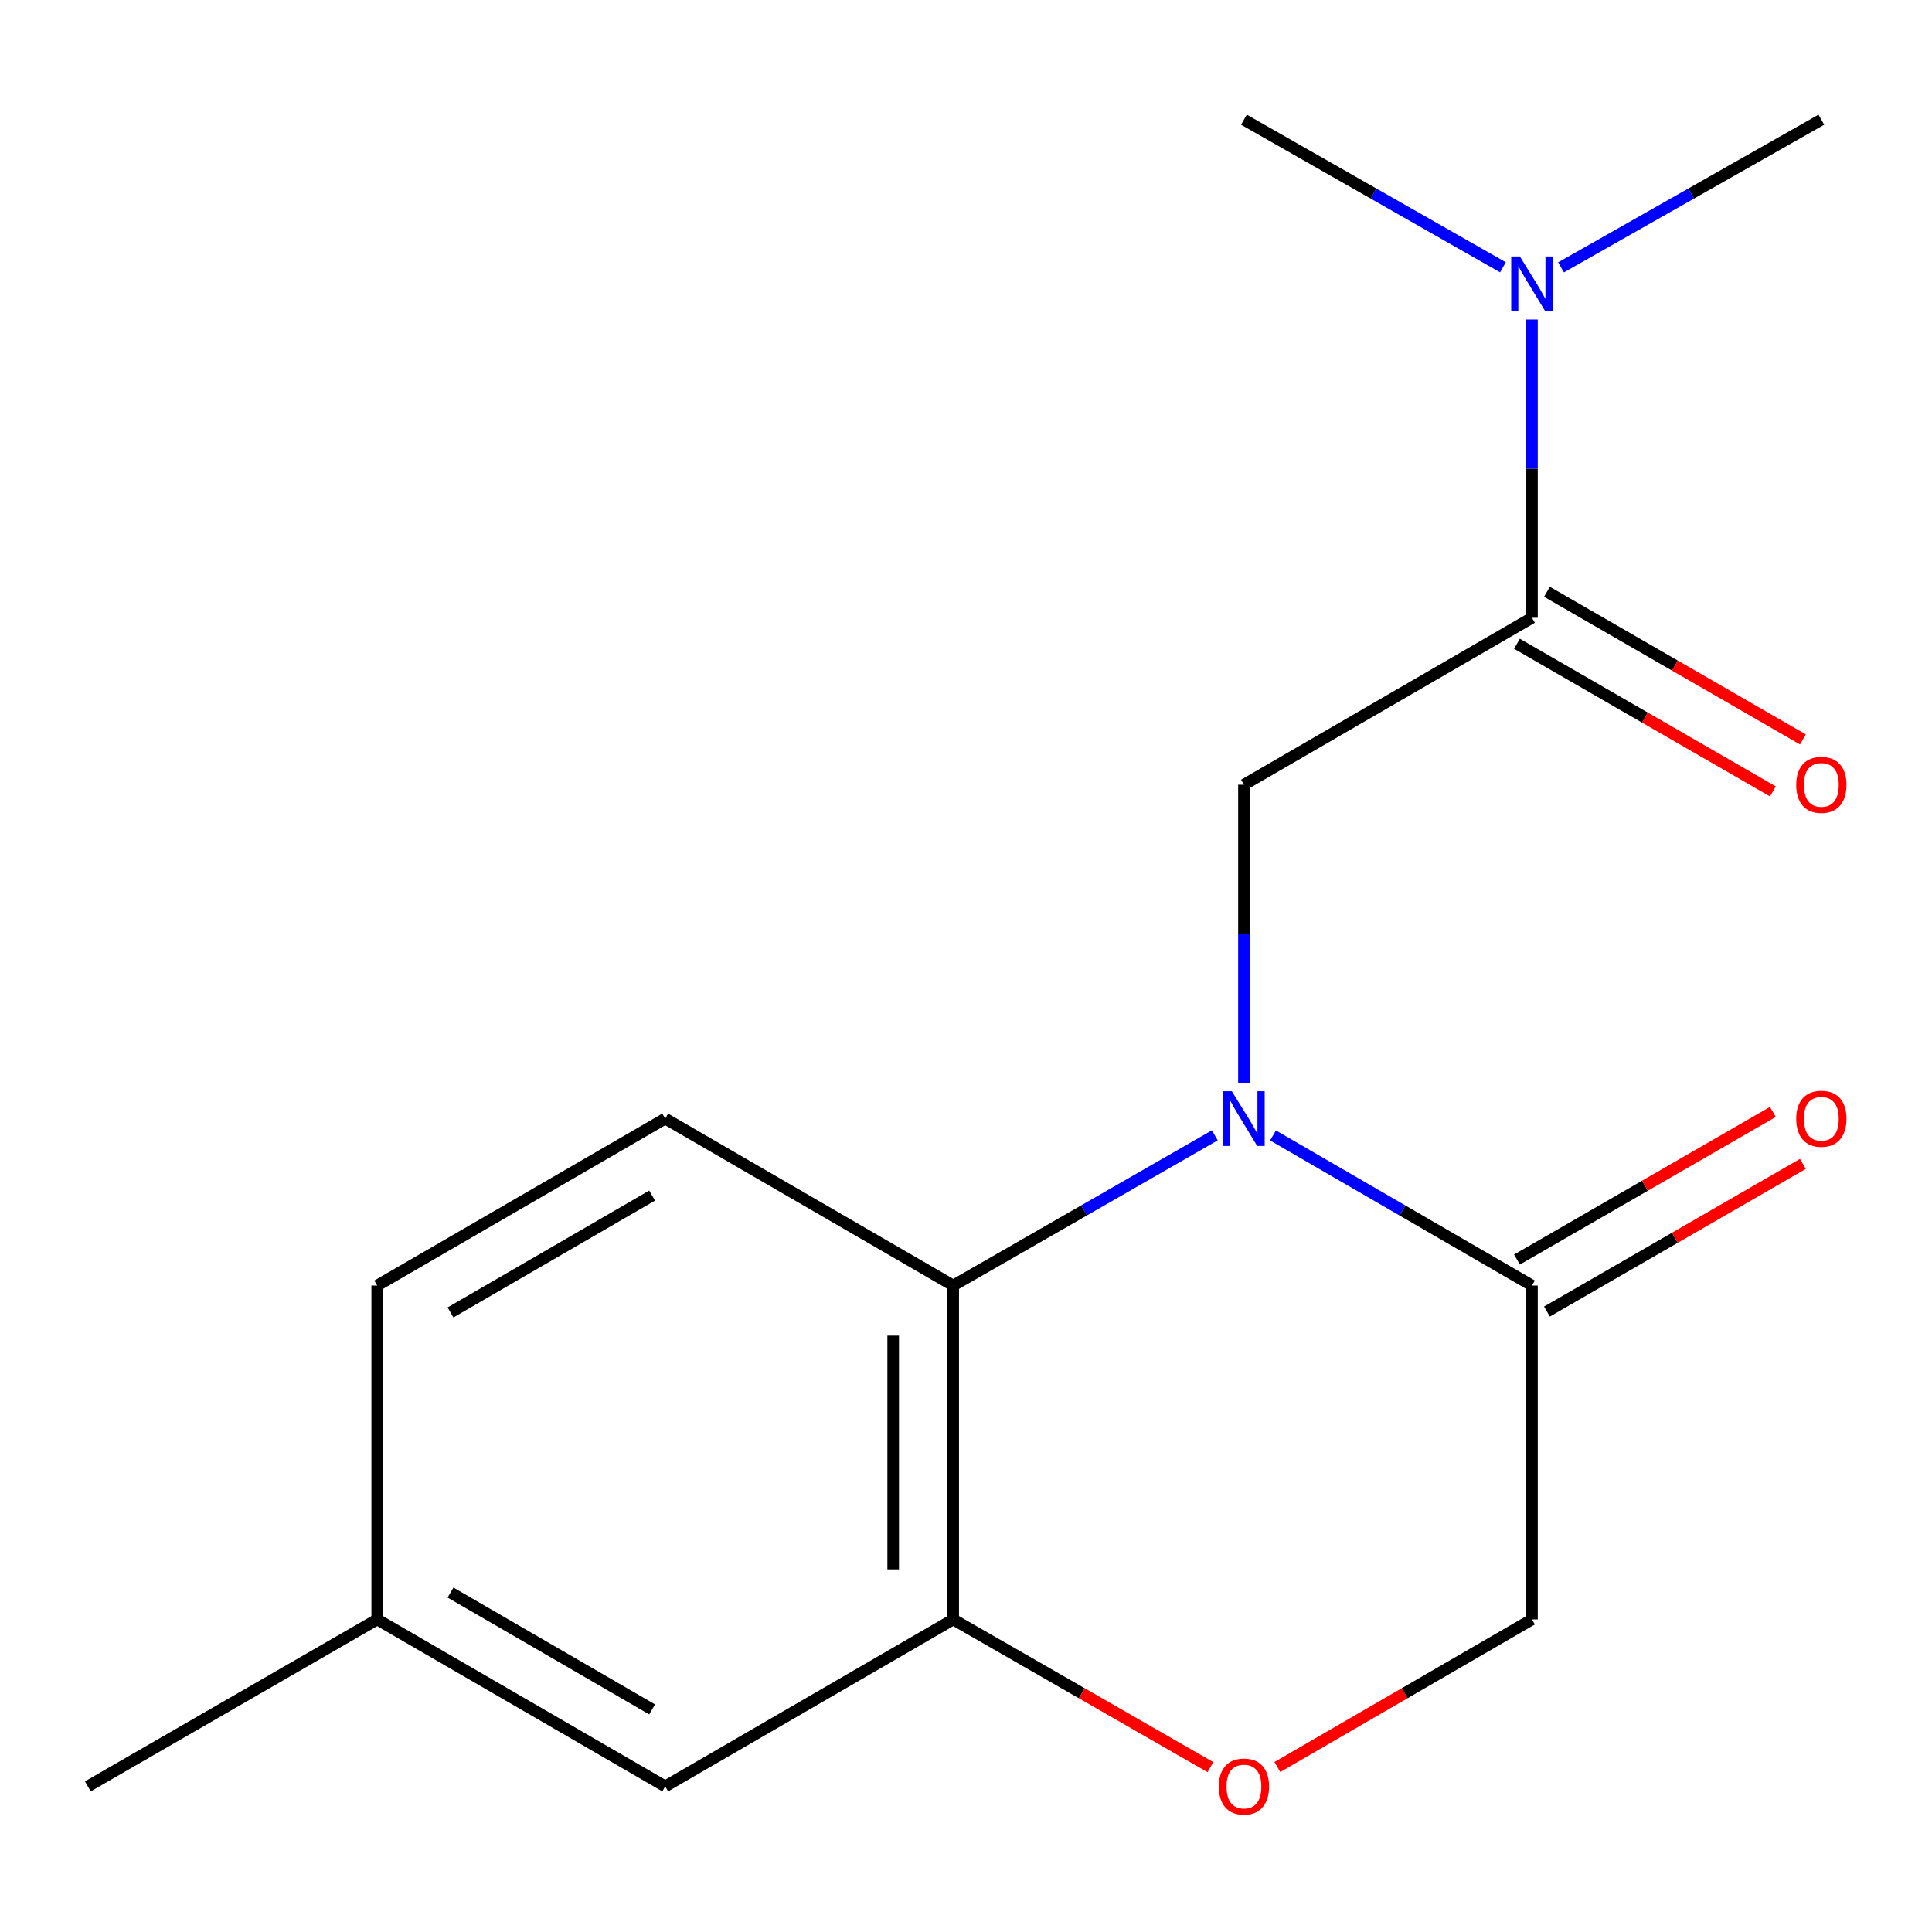 <?xml version='1.0' encoding='iso-8859-1'?>
<svg version='1.1' baseProfile='full'
              xmlns='http://www.w3.org/2000/svg'
                      xmlns:rdkit='http://www.rdkit.org/xml'
                      xmlns:xlink='http://www.w3.org/1999/xlink'
                  xml:space='preserve'
width='1000px' height='1000px' viewBox='0 0 1000 1000'>
<!-- END OF HEADER -->
<rect style='opacity:1.0;fill:#FFFFFF;stroke:none' width='1000' height='1000' x='0' y='0'> </rect>
<path class='bond-0' d='M 628.784,587.643 L 561.084,626.521' style='fill:none;fill-rule:evenodd;stroke:#0000FF;stroke-width:6px;stroke-linecap:butt;stroke-linejoin:miter;stroke-opacity:1' />
<path class='bond-0' d='M 561.084,626.521 L 493.384,665.4' style='fill:none;fill-rule:evenodd;stroke:#000000;stroke-width:6px;stroke-linecap:butt;stroke-linejoin:miter;stroke-opacity:1' />
<path class='bond-1' d='M 643.862,560.503 L 643.862,483.335' style='fill:none;fill-rule:evenodd;stroke:#0000FF;stroke-width:6px;stroke-linecap:butt;stroke-linejoin:miter;stroke-opacity:1' />
<path class='bond-1' d='M 643.862,483.335 L 643.862,406.168' style='fill:none;fill-rule:evenodd;stroke:#000000;stroke-width:6px;stroke-linecap:butt;stroke-linejoin:miter;stroke-opacity:1' />
<path class='bond-2' d='M 658.91,587.706 L 725.926,626.553' style='fill:none;fill-rule:evenodd;stroke:#0000FF;stroke-width:6px;stroke-linecap:butt;stroke-linejoin:miter;stroke-opacity:1' />
<path class='bond-2' d='M 725.926,626.553 L 792.942,665.4' style='fill:none;fill-rule:evenodd;stroke:#000000;stroke-width:6px;stroke-linecap:butt;stroke-linejoin:miter;stroke-opacity:1' />
<path class='bond-4' d='M 493.384,665.4 L 493.384,838.216' style='fill:none;fill-rule:evenodd;stroke:#000000;stroke-width:6px;stroke-linecap:butt;stroke-linejoin:miter;stroke-opacity:1' />
<path class='bond-4' d='M 462.311,691.322 L 462.311,812.293' style='fill:none;fill-rule:evenodd;stroke:#000000;stroke-width:6px;stroke-linecap:butt;stroke-linejoin:miter;stroke-opacity:1' />
<path class='bond-6' d='M 493.384,665.4 L 344.304,578.984' style='fill:none;fill-rule:evenodd;stroke:#000000;stroke-width:6px;stroke-linecap:butt;stroke-linejoin:miter;stroke-opacity:1' />
<path class='bond-3' d='M 643.862,406.168 L 792.942,319.751' style='fill:none;fill-rule:evenodd;stroke:#000000;stroke-width:6px;stroke-linecap:butt;stroke-linejoin:miter;stroke-opacity:1' />
<path class='bond-7' d='M 792.942,665.4 L 792.942,838.216' style='fill:none;fill-rule:evenodd;stroke:#000000;stroke-width:6px;stroke-linecap:butt;stroke-linejoin:miter;stroke-opacity:1' />
<path class='bond-11' d='M 800.706,678.857 L 866.938,640.646' style='fill:none;fill-rule:evenodd;stroke:#000000;stroke-width:6px;stroke-linecap:butt;stroke-linejoin:miter;stroke-opacity:1' />
<path class='bond-11' d='M 866.938,640.646 L 933.17,602.435' style='fill:none;fill-rule:evenodd;stroke:#FF0000;stroke-width:6px;stroke-linecap:butt;stroke-linejoin:miter;stroke-opacity:1' />
<path class='bond-11' d='M 785.178,651.943 L 851.41,613.732' style='fill:none;fill-rule:evenodd;stroke:#000000;stroke-width:6px;stroke-linecap:butt;stroke-linejoin:miter;stroke-opacity:1' />
<path class='bond-11' d='M 851.41,613.732 L 917.642,575.52' style='fill:none;fill-rule:evenodd;stroke:#FF0000;stroke-width:6px;stroke-linecap:butt;stroke-linejoin:miter;stroke-opacity:1' />
<path class='bond-8' d='M 792.942,319.751 L 792.942,242.575' style='fill:none;fill-rule:evenodd;stroke:#000000;stroke-width:6px;stroke-linecap:butt;stroke-linejoin:miter;stroke-opacity:1' />
<path class='bond-8' d='M 792.942,242.575 L 792.942,165.399' style='fill:none;fill-rule:evenodd;stroke:#0000FF;stroke-width:6px;stroke-linecap:butt;stroke-linejoin:miter;stroke-opacity:1' />
<path class='bond-10' d='M 785.178,333.209 L 851.41,371.42' style='fill:none;fill-rule:evenodd;stroke:#000000;stroke-width:6px;stroke-linecap:butt;stroke-linejoin:miter;stroke-opacity:1' />
<path class='bond-10' d='M 851.41,371.42 L 917.642,409.631' style='fill:none;fill-rule:evenodd;stroke:#FF0000;stroke-width:6px;stroke-linecap:butt;stroke-linejoin:miter;stroke-opacity:1' />
<path class='bond-10' d='M 800.706,306.294 L 866.938,344.505' style='fill:none;fill-rule:evenodd;stroke:#000000;stroke-width:6px;stroke-linecap:butt;stroke-linejoin:miter;stroke-opacity:1' />
<path class='bond-10' d='M 866.938,344.505 L 933.17,382.716' style='fill:none;fill-rule:evenodd;stroke:#FF0000;stroke-width:6px;stroke-linecap:butt;stroke-linejoin:miter;stroke-opacity:1' />
<path class='bond-9' d='M 493.384,838.216 L 344.304,924.632' style='fill:none;fill-rule:evenodd;stroke:#000000;stroke-width:6px;stroke-linecap:butt;stroke-linejoin:miter;stroke-opacity:1' />
<path class='bond-17' d='M 493.384,838.216 L 559.954,876.446' style='fill:none;fill-rule:evenodd;stroke:#000000;stroke-width:6px;stroke-linecap:butt;stroke-linejoin:miter;stroke-opacity:1' />
<path class='bond-17' d='M 559.954,876.446 L 626.524,914.675' style='fill:none;fill-rule:evenodd;stroke:#FF0000;stroke-width:6px;stroke-linecap:butt;stroke-linejoin:miter;stroke-opacity:1' />
<path class='bond-5' d='M 661.17,914.599 L 727.056,876.408' style='fill:none;fill-rule:evenodd;stroke:#FF0000;stroke-width:6px;stroke-linecap:butt;stroke-linejoin:miter;stroke-opacity:1' />
<path class='bond-5' d='M 727.056,876.408 L 792.942,838.216' style='fill:none;fill-rule:evenodd;stroke:#000000;stroke-width:6px;stroke-linecap:butt;stroke-linejoin:miter;stroke-opacity:1' />
<path class='bond-12' d='M 344.304,578.984 L 195.242,665.4' style='fill:none;fill-rule:evenodd;stroke:#000000;stroke-width:6px;stroke-linecap:butt;stroke-linejoin:miter;stroke-opacity:1' />
<path class='bond-12' d='M 337.529,618.828 L 233.186,679.319' style='fill:none;fill-rule:evenodd;stroke:#000000;stroke-width:6px;stroke-linecap:butt;stroke-linejoin:miter;stroke-opacity:1' />
<path class='bond-14' d='M 807.987,138.384 L 875.358,100.168' style='fill:none;fill-rule:evenodd;stroke:#0000FF;stroke-width:6px;stroke-linecap:butt;stroke-linejoin:miter;stroke-opacity:1' />
<path class='bond-14' d='M 875.358,100.168 L 942.729,61.952' style='fill:none;fill-rule:evenodd;stroke:#000000;stroke-width:6px;stroke-linecap:butt;stroke-linejoin:miter;stroke-opacity:1' />
<path class='bond-15' d='M 777.912,138.352 L 710.887,100.152' style='fill:none;fill-rule:evenodd;stroke:#0000FF;stroke-width:6px;stroke-linecap:butt;stroke-linejoin:miter;stroke-opacity:1' />
<path class='bond-15' d='M 710.887,100.152 L 643.862,61.952' style='fill:none;fill-rule:evenodd;stroke:#000000;stroke-width:6px;stroke-linecap:butt;stroke-linejoin:miter;stroke-opacity:1' />
<path class='bond-18' d='M 344.304,924.632 L 195.242,838.216' style='fill:none;fill-rule:evenodd;stroke:#000000;stroke-width:6px;stroke-linecap:butt;stroke-linejoin:miter;stroke-opacity:1' />
<path class='bond-18' d='M 337.529,884.788 L 233.186,824.296' style='fill:none;fill-rule:evenodd;stroke:#000000;stroke-width:6px;stroke-linecap:butt;stroke-linejoin:miter;stroke-opacity:1' />
<path class='bond-13' d='M 195.242,665.4 L 195.242,838.216' style='fill:none;fill-rule:evenodd;stroke:#000000;stroke-width:6px;stroke-linecap:butt;stroke-linejoin:miter;stroke-opacity:1' />
<path class='bond-16' d='M 195.242,838.216 L 45.455,924.632' style='fill:none;fill-rule:evenodd;stroke:#000000;stroke-width:6px;stroke-linecap:butt;stroke-linejoin:miter;stroke-opacity:1' />
<path  class='atom-0' d='M 637.602 564.824
L 646.882 579.824
Q 647.802 581.304, 649.282 583.984
Q 650.762 586.664, 650.842 586.824
L 650.842 564.824
L 654.602 564.824
L 654.602 593.144
L 650.722 593.144
L 640.762 576.744
Q 639.602 574.824, 638.362 572.624
Q 637.162 570.424, 636.802 569.744
L 636.802 593.144
L 633.122 593.144
L 633.122 564.824
L 637.602 564.824
' fill='#0000FF'/>
<path  class='atom-6' d='M 630.862 924.712
Q 630.862 917.912, 634.222 914.112
Q 637.582 910.312, 643.862 910.312
Q 650.142 910.312, 653.502 914.112
Q 656.862 917.912, 656.862 924.712
Q 656.862 931.592, 653.462 935.512
Q 650.062 939.392, 643.862 939.392
Q 637.622 939.392, 634.222 935.512
Q 630.862 931.632, 630.862 924.712
M 643.862 936.192
Q 648.182 936.192, 650.502 933.312
Q 652.862 930.392, 652.862 924.712
Q 652.862 919.152, 650.502 916.352
Q 648.182 913.512, 643.862 913.512
Q 639.542 913.512, 637.182 916.312
Q 634.862 919.112, 634.862 924.712
Q 634.862 930.432, 637.182 933.312
Q 639.542 936.192, 643.862 936.192
' fill='#FF0000'/>
<path  class='atom-9' d='M 786.682 132.758
L 795.962 147.758
Q 796.882 149.238, 798.362 151.918
Q 799.842 154.598, 799.922 154.758
L 799.922 132.758
L 803.682 132.758
L 803.682 161.078
L 799.802 161.078
L 789.842 144.678
Q 788.682 142.758, 787.442 140.558
Q 786.242 138.358, 785.882 137.678
L 785.882 161.078
L 782.202 161.078
L 782.202 132.758
L 786.682 132.758
' fill='#0000FF'/>
<path  class='atom-11' d='M 929.729 406.248
Q 929.729 399.448, 933.089 395.648
Q 936.449 391.848, 942.729 391.848
Q 949.009 391.848, 952.369 395.648
Q 955.729 399.448, 955.729 406.248
Q 955.729 413.128, 952.329 417.048
Q 948.929 420.928, 942.729 420.928
Q 936.489 420.928, 933.089 417.048
Q 929.729 413.168, 929.729 406.248
M 942.729 417.728
Q 947.049 417.728, 949.369 414.848
Q 951.729 411.928, 951.729 406.248
Q 951.729 400.688, 949.369 397.888
Q 947.049 395.048, 942.729 395.048
Q 938.409 395.048, 936.049 397.848
Q 933.729 400.648, 933.729 406.248
Q 933.729 411.968, 936.049 414.848
Q 938.409 417.728, 942.729 417.728
' fill='#FF0000'/>
<path  class='atom-12' d='M 929.729 579.064
Q 929.729 572.264, 933.089 568.464
Q 936.449 564.664, 942.729 564.664
Q 949.009 564.664, 952.369 568.464
Q 955.729 572.264, 955.729 579.064
Q 955.729 585.944, 952.329 589.864
Q 948.929 593.744, 942.729 593.744
Q 936.489 593.744, 933.089 589.864
Q 929.729 585.984, 929.729 579.064
M 942.729 590.544
Q 947.049 590.544, 949.369 587.664
Q 951.729 584.744, 951.729 579.064
Q 951.729 573.504, 949.369 570.704
Q 947.049 567.864, 942.729 567.864
Q 938.409 567.864, 936.049 570.664
Q 933.729 573.464, 933.729 579.064
Q 933.729 584.784, 936.049 587.664
Q 938.409 590.544, 942.729 590.544
' fill='#FF0000'/>
</svg>
